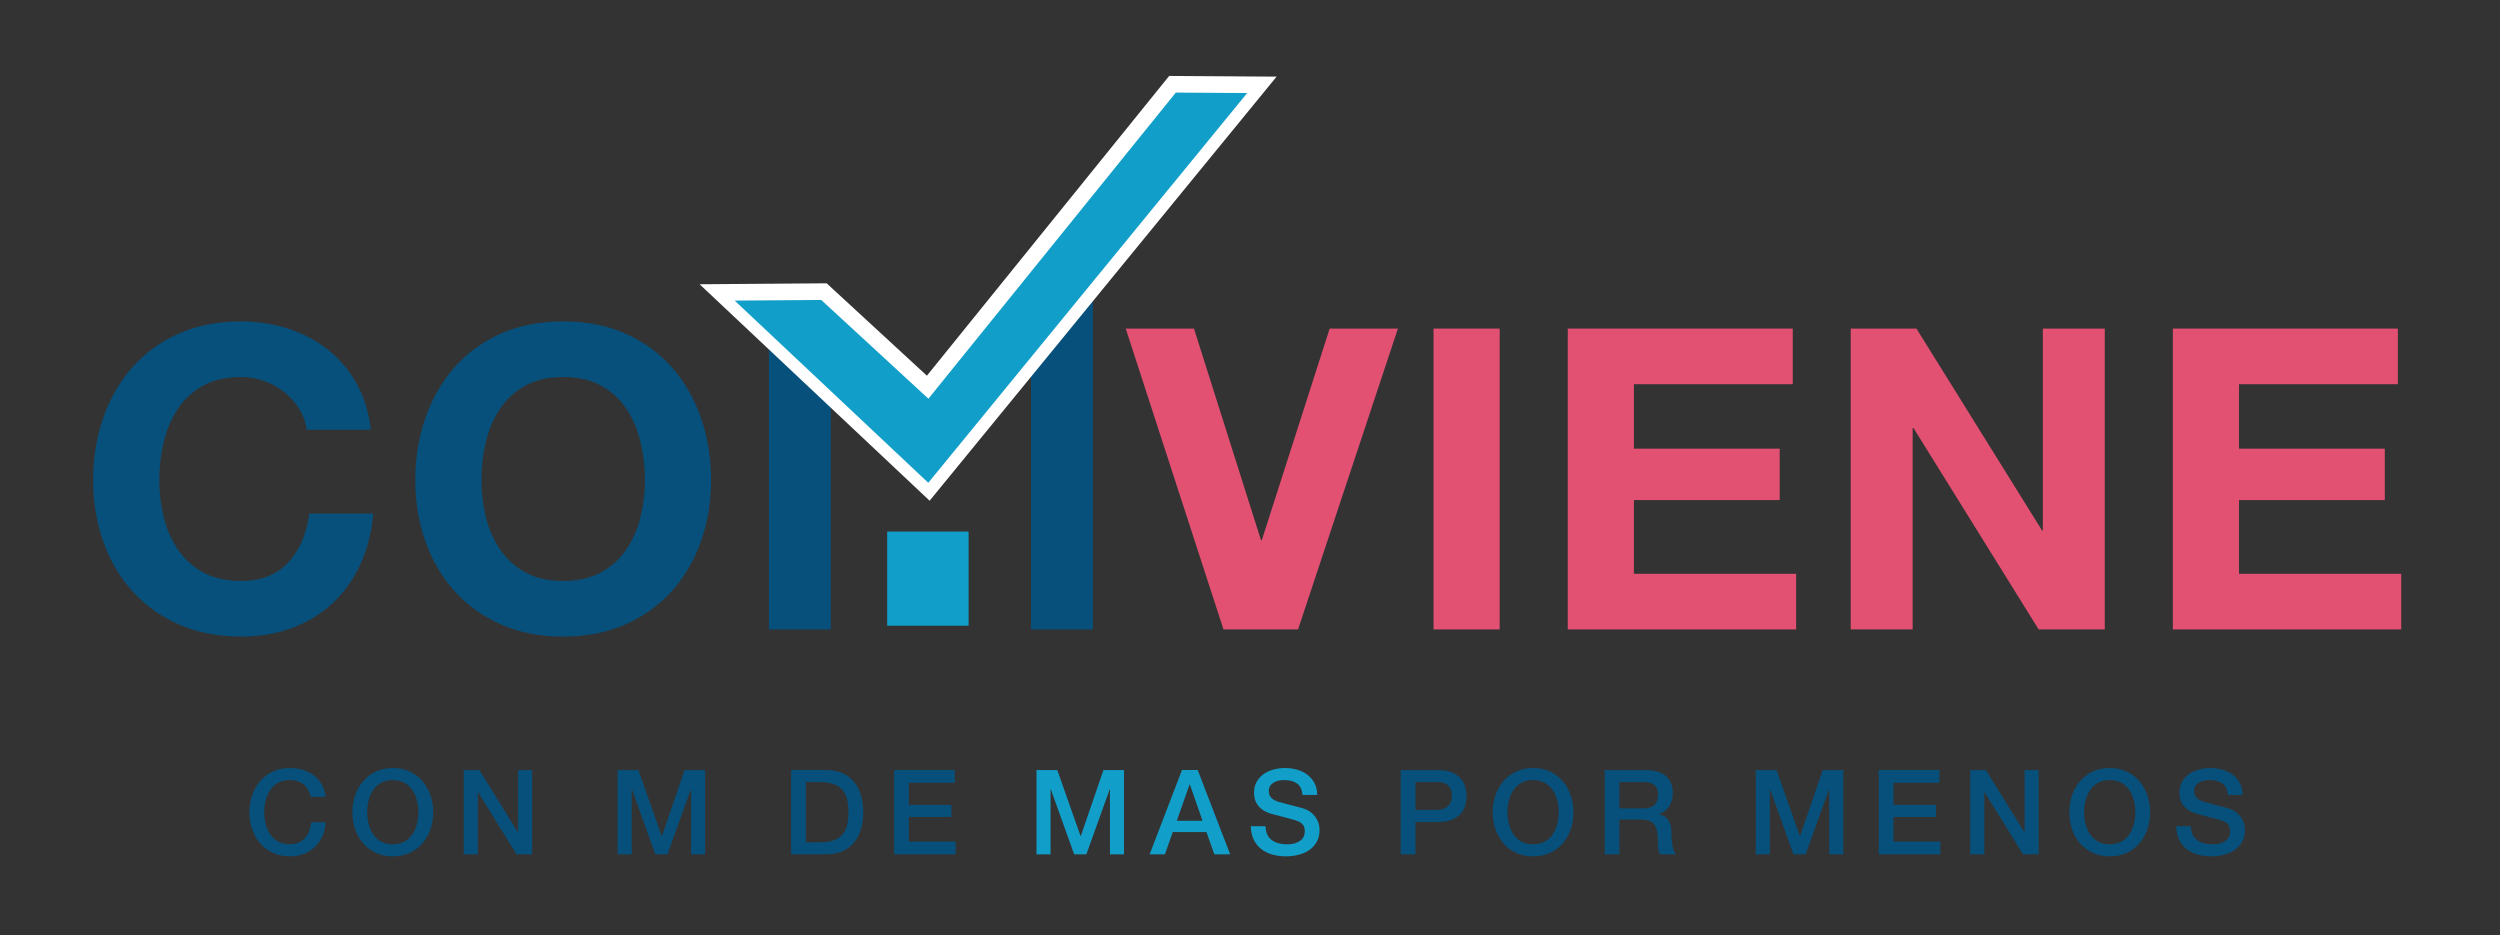 <?xml version="1.0" encoding="UTF-8"?> <!-- Generator: Adobe Illustrator 16.0.0, SVG Export Plug-In . SVG Version: 6.00 Build 0) --> <svg xmlns="http://www.w3.org/2000/svg" xmlns:xlink="http://www.w3.org/1999/xlink" version="1.1" id="Layer_1" x="0px" y="0px" width="401px" height="150px" viewBox="0 0 401 150" xml:space="preserve"><rect x="0" y="0" width="401" height="150" fill="#333333" stroke="none"/> <path fill="#06507B" d="M49.857,127.813c-0.101-0.391-0.239-0.752-0.415-1.079c-0.178-0.328-0.405-0.612-0.683-0.854 c-0.277-0.238-0.604-0.425-0.975-0.558c-0.374-0.133-0.806-0.198-1.299-0.198c-0.719,0-1.341,0.145-1.864,0.436 c-0.525,0.291-0.951,0.679-1.28,1.165c-0.328,0.485-0.57,1.036-0.729,1.655c-0.157,0.619-0.236,1.251-0.236,1.896 c0,0.642,0.079,1.273,0.236,1.893c0.159,0.62,0.401,1.172,0.729,1.659c0.329,0.485,0.755,0.874,1.28,1.163 c0.523,0.291,1.145,0.435,1.864,0.435c0.532,0,0.997-0.091,1.403-0.272c0.404-0.184,0.752-0.437,1.041-0.759 c0.291-0.321,0.518-0.696,0.683-1.127c0.163-0.43,0.27-0.891,0.321-1.383h2.312c-0.052,0.81-0.225,1.548-0.521,2.217 c-0.298,0.67-0.698,1.246-1.202,1.731c-0.507,0.488-1.101,0.863-1.781,1.129c-0.683,0.265-1.435,0.397-2.256,0.397 c-1.01,0-1.915-0.188-2.717-0.56c-0.802-0.37-1.482-0.881-2.036-1.524c-0.556-0.645-0.982-1.395-1.279-2.253 c-0.297-0.859-0.445-1.774-0.445-2.746c0-0.96,0.148-1.87,0.445-2.73c0.297-0.856,0.723-1.608,1.279-2.253 c0.554-0.644,1.234-1.154,2.036-1.534c0.802-0.38,1.707-0.567,2.717-0.567c0.759,0,1.472,0.104,2.141,0.312 c0.669,0.209,1.26,0.513,1.771,0.909c0.511,0.398,0.925,0.881,1.241,1.45c0.316,0.568,0.511,1.219,0.587,1.95H49.857z"></path> <path fill="#06507B" d="M63.003,123.191c1.011,0,1.917,0.189,2.719,0.569c0.801,0.379,1.48,0.889,2.037,1.534 c0.555,0.643,0.98,1.395,1.278,2.253c0.296,0.858,0.445,1.769,0.445,2.729c0,0.973-0.149,1.888-0.445,2.746 c-0.298,0.86-0.723,1.61-1.278,2.253c-0.557,0.646-1.236,1.155-2.037,1.526c-0.802,0.372-1.708,0.558-2.719,0.558 c-1.011,0-1.915-0.186-2.717-0.558c-0.803-0.371-1.482-0.881-2.037-1.526c-0.555-0.643-0.982-1.393-1.278-2.253 c-0.298-0.858-0.446-1.773-0.446-2.746c0-0.96,0.148-1.87,0.446-2.729c0.296-0.858,0.723-1.61,1.278-2.253 c0.555-0.646,1.234-1.155,2.037-1.534C61.088,123.381,61.992,123.191,63.003,123.191 M63.003,125.125 c-0.72,0-1.342,0.145-1.865,0.436c-0.525,0.291-0.95,0.678-1.28,1.165c-0.328,0.486-0.57,1.037-0.728,1.656 s-0.237,1.251-0.237,1.895s0.079,1.275,0.237,1.895s0.4,1.172,0.728,1.658c0.33,0.484,0.755,0.874,1.28,1.163 c0.523,0.29,1.145,0.436,1.865,0.436c0.72,0,1.342-0.146,1.867-0.436c0.523-0.289,0.95-0.679,1.278-1.163 c0.328-0.486,0.572-1.039,0.73-1.658s0.237-1.251,0.237-1.895s-0.079-1.275-0.237-1.895s-0.402-1.17-0.73-1.656 c-0.328-0.487-0.755-0.874-1.278-1.165C64.345,125.27,63.723,125.125,63.003,125.125"></path> <polygon fill="#06507B" points="74.388,123.514 76.889,123.514 83.063,133.478 83.101,133.478 83.101,123.514 85.355,123.514 85.355,137.038 82.854,137.038 76.699,127.094 76.641,127.094 76.641,137.038 74.388,137.038 "></polygon> <polygon fill="#06507B" points="99.069,123.514 102.402,123.514 106.134,134.103 106.173,134.103 109.808,123.514 113.104,123.514 113.104,137.038 110.851,137.038 110.851,126.602 110.813,126.602 107.063,137.038 105.111,137.038 101.36,126.602 101.322,126.602 101.322,137.038 99.069,137.038 "></polygon> <path fill="#06507B" d="M126.894,123.513h5.607c1.036,0,1.932,0.179,2.691,0.531c0.757,0.354,1.375,0.836,1.856,1.449 c0.48,0.613,0.836,1.33,1.069,2.15c0.234,0.82,0.351,1.697,0.351,2.634c0,0.933-0.117,1.81-0.351,2.632 c-0.233,0.82-0.589,1.538-1.069,2.15c-0.481,0.611-1.099,1.095-1.856,1.447c-0.759,0.355-1.655,0.532-2.691,0.532h-5.607V123.513z M129.262,135.106h2.331c0.921,0,1.675-0.122,2.263-0.369c0.587-0.246,1.048-0.587,1.383-1.023c0.335-0.435,0.562-0.946,0.681-1.534 c0.121-0.589,0.18-1.222,0.18-1.902c0-0.684-0.059-1.317-0.18-1.905c-0.119-0.587-0.346-1.099-0.681-1.535 c-0.335-0.435-0.796-0.775-1.383-1.021c-0.588-0.247-1.342-0.369-2.263-0.369h-2.331V135.106z"></path> <polygon fill="#06507B" points="143.411,123.514 153.148,123.514 153.148,125.561 145.779,125.561 145.779,129.102 152.598,129.102 152.598,131.034 145.779,131.034 145.779,134.992 153.281,134.992 153.281,137.038 143.411,137.038 "></polygon> <polygon fill="#119EC9" points="166.256,123.514 169.589,123.514 173.321,134.103 173.36,134.103 176.995,123.514 180.292,123.514 180.292,137.038 178.038,137.038 178.038,126.602 178,126.602 174.25,137.038 172.298,137.038 168.547,126.602 168.509,126.602 168.509,137.038 166.256,137.038 "></polygon> <path fill="#119EC9" d="M189.591,123.513h2.521l5.208,13.526h-2.538l-1.269-3.58h-5.398l-1.27,3.58h-2.443L189.591,123.513z M188.759,131.659h4.128l-2.026-5.814h-0.057L188.759,131.659z"></path> <path fill="#119EC9" d="M203.004,132.53c0,0.519,0.087,0.961,0.264,1.325c0.177,0.366,0.424,0.668,0.74,0.9 c0.314,0.233,0.678,0.405,1.088,0.512s0.856,0.159,1.335,0.159c0.519,0,0.961-0.058,1.327-0.179c0.367-0.119,0.663-0.275,0.89-0.464 c0.229-0.189,0.392-0.407,0.493-0.652c0.101-0.248,0.151-0.497,0.151-0.749c0-0.518-0.116-0.899-0.352-1.146 c-0.232-0.245-0.488-0.419-0.766-0.52c-0.48-0.179-1.039-0.345-1.677-0.503c-0.637-0.159-1.424-0.364-2.357-0.616 c-0.582-0.15-1.064-0.349-1.45-0.597c-0.385-0.245-0.691-0.521-0.918-0.824c-0.228-0.302-0.389-0.626-0.484-0.965 c-0.095-0.341-0.141-0.688-0.141-1.042c0-0.682,0.141-1.271,0.425-1.771c0.284-0.499,0.661-0.911,1.127-1.241 c0.467-0.327,0.999-0.569,1.592-0.729c0.594-0.157,1.192-0.236,1.8-0.236c0.706,0,1.372,0.091,1.997,0.274 c0.626,0.183,1.174,0.457,1.648,0.823c0.475,0.367,0.85,0.817,1.127,1.354c0.277,0.538,0.417,1.158,0.417,1.866h-2.368 c-0.063-0.871-0.359-1.485-0.89-1.846c-0.531-0.36-1.207-0.539-2.028-0.539c-0.277,0-0.562,0.028-0.851,0.084 c-0.291,0.056-0.557,0.151-0.797,0.284s-0.438,0.312-0.595,0.539c-0.159,0.229-0.238,0.512-0.238,0.853 c0,0.481,0.148,0.856,0.446,1.126c0.296,0.273,0.685,0.479,1.163,0.618c0.051,0.011,0.249,0.065,0.598,0.16 c0.348,0.095,0.734,0.2,1.165,0.312c0.429,0.115,0.85,0.227,1.26,0.331c0.41,0.109,0.703,0.188,0.881,0.238 c0.44,0.139,0.826,0.328,1.155,0.568c0.328,0.239,0.603,0.515,0.824,0.824c0.221,0.31,0.385,0.641,0.493,0.993 c0.105,0.355,0.159,0.708,0.159,1.062c0,0.759-0.154,1.406-0.464,1.941c-0.31,0.537-0.717,0.977-1.221,1.318 c-0.507,0.339-1.08,0.59-1.724,0.746c-0.645,0.158-1.302,0.237-1.972,0.237c-0.77,0-1.494-0.095-2.178-0.284 c-0.681-0.189-1.276-0.48-1.781-0.871c-0.504-0.392-0.908-0.893-1.212-1.505c-0.303-0.612-0.461-1.336-0.473-2.17H203.004z"></path> <path fill="#06507B" d="M224.674,123.514h5.967c0.96,0,1.743,0.139,2.349,0.417c0.605,0.277,1.072,0.626,1.401,1.043 c0.329,0.415,0.553,0.871,0.671,1.363c0.122,0.491,0.182,0.947,0.182,1.364c0,0.414-0.06,0.866-0.182,1.354 c-0.118,0.486-0.342,0.938-0.671,1.353c-0.329,0.417-0.796,0.763-1.401,1.032c-0.605,0.273-1.389,0.408-2.349,0.408h-3.6v5.191 h-2.367V123.514z M227.041,129.916h3.466c0.267,0,0.537-0.037,0.816-0.113c0.277-0.075,0.532-0.199,0.767-0.37 c0.233-0.17,0.422-0.396,0.568-0.681c0.145-0.284,0.217-0.642,0.217-1.071c0-0.441-0.063-0.807-0.188-1.098 c-0.126-0.291-0.298-0.521-0.511-0.691c-0.216-0.17-0.463-0.288-0.74-0.35c-0.277-0.064-0.573-0.097-0.89-0.097h-3.505V129.916z"></path> <path fill="#06507B" d="M245.906,123.191c1.011,0,1.917,0.189,2.719,0.569c0.801,0.379,1.48,0.889,2.037,1.534 c0.555,0.643,0.98,1.395,1.278,2.253c0.296,0.858,0.444,1.769,0.444,2.729c0,0.973-0.148,1.888-0.444,2.746 c-0.298,0.86-0.724,1.61-1.278,2.253c-0.557,0.646-1.236,1.155-2.037,1.526c-0.802,0.372-1.708,0.558-2.719,0.558 s-1.915-0.186-2.718-0.558c-0.803-0.371-1.481-0.881-2.036-1.526c-0.555-0.643-0.982-1.393-1.278-2.253 c-0.298-0.858-0.446-1.773-0.446-2.746c0-0.96,0.148-1.87,0.446-2.729c0.296-0.858,0.724-1.61,1.278-2.253 c0.555-0.646,1.233-1.155,2.036-1.534C243.991,123.381,244.896,123.191,245.906,123.191 M245.906,125.125 c-0.72,0-1.342,0.145-1.865,0.436c-0.524,0.291-0.95,0.678-1.28,1.165c-0.327,0.486-0.569,1.037-0.728,1.656 s-0.237,1.251-0.237,1.895s0.079,1.275,0.237,1.895s0.4,1.172,0.728,1.658c0.33,0.484,0.756,0.874,1.28,1.163 c0.523,0.29,1.146,0.436,1.865,0.436s1.342-0.146,1.866-0.436c0.523-0.289,0.95-0.679,1.278-1.163 c0.328-0.486,0.572-1.039,0.729-1.658c0.158-0.619,0.237-1.251,0.237-1.895s-0.079-1.275-0.237-1.895 c-0.157-0.619-0.401-1.17-0.729-1.656c-0.328-0.487-0.755-0.874-1.278-1.165C247.248,125.27,246.626,125.125,245.906,125.125"></path> <path fill="#06507B" d="M257.385,123.514h6.46c1.489,0,2.607,0.323,3.353,0.967c0.744,0.645,1.117,1.54,1.117,2.689 c0,0.644-0.095,1.179-0.284,1.601c-0.188,0.423-0.41,0.763-0.663,1.022c-0.252,0.259-0.501,0.444-0.748,0.56 c-0.245,0.113-0.426,0.188-0.54,0.228v0.036c0.202,0.026,0.421,0.09,0.653,0.19c0.234,0.101,0.452,0.262,0.653,0.483 c0.202,0.222,0.37,0.508,0.503,0.861c0.133,0.354,0.198,0.795,0.198,1.326c0,0.795,0.061,1.519,0.181,2.169 c0.12,0.651,0.306,1.115,0.56,1.393h-2.539c-0.177-0.291-0.281-0.612-0.313-0.968c-0.031-0.353-0.047-0.693-0.047-1.021 c0-0.619-0.037-1.152-0.113-1.602c-0.076-0.446-0.215-0.82-0.416-1.116c-0.202-0.299-0.478-0.516-0.824-0.654 c-0.348-0.14-0.794-0.208-1.335-0.208h-3.486v5.569h-2.368V123.514z M259.753,129.67h3.883c0.759,0,1.332-0.181,1.724-0.54 s0.587-0.899,0.587-1.619c0-0.429-0.063-0.78-0.188-1.051c-0.126-0.272-0.301-0.482-0.521-0.637c-0.22-0.15-0.474-0.252-0.758-0.302 c-0.284-0.051-0.578-0.076-0.88-0.076h-3.846V129.67z"></path> <polygon fill="#06507B" points="281.633,123.514 284.966,123.514 288.697,134.103 288.736,134.103 292.372,123.514 295.668,123.514 295.668,137.038 293.414,137.038 293.414,126.602 293.376,126.602 289.626,137.038 287.675,137.038 283.923,126.602 283.887,126.602 283.887,137.038 281.633,137.038 "></polygon> <polygon fill="#06507B" points="301.351,123.514 311.087,123.514 311.087,125.561 303.718,125.561 303.718,129.102 310.537,129.102 310.537,131.034 303.718,131.034 303.718,134.992 311.22,134.992 311.22,137.038 301.351,137.038 "></polygon> <polygon fill="#06507B" points="316.031,123.514 318.531,123.514 324.707,133.478 324.744,133.478 324.744,123.514 326.999,123.514 326.999,137.038 324.498,137.038 318.342,127.094 318.284,127.094 318.284,137.038 316.031,137.038 "></polygon> <path fill="#06507B" d="M338.4,123.191c1.011,0,1.917,0.189,2.719,0.569c0.801,0.379,1.48,0.889,2.037,1.534 c0.555,0.643,0.98,1.395,1.278,2.253c0.296,0.858,0.444,1.769,0.444,2.729c0,0.973-0.148,1.888-0.444,2.746 c-0.298,0.86-0.724,1.61-1.278,2.253c-0.557,0.646-1.236,1.155-2.037,1.526c-0.802,0.372-1.708,0.558-2.719,0.558 s-1.915-0.186-2.718-0.558c-0.802-0.371-1.481-0.881-2.036-1.526c-0.555-0.643-0.982-1.393-1.278-2.253 c-0.298-0.858-0.446-1.773-0.446-2.746c0-0.96,0.148-1.87,0.446-2.729c0.296-0.858,0.724-1.61,1.278-2.253 c0.555-0.646,1.234-1.155,2.036-1.534C336.485,123.381,337.39,123.191,338.4,123.191 M338.4,125.125 c-0.72,0-1.342,0.145-1.865,0.436c-0.524,0.291-0.95,0.678-1.279,1.165c-0.328,0.486-0.57,1.037-0.729,1.656 s-0.237,1.251-0.237,1.895s0.079,1.275,0.237,1.895s0.4,1.172,0.729,1.658c0.329,0.484,0.755,0.874,1.279,1.163 c0.523,0.29,1.146,0.436,1.865,0.436s1.342-0.146,1.866-0.436c0.523-0.289,0.95-0.679,1.278-1.163 c0.328-0.486,0.572-1.039,0.729-1.658c0.158-0.619,0.237-1.251,0.237-1.895s-0.079-1.275-0.237-1.895 c-0.157-0.619-0.401-1.17-0.729-1.656c-0.328-0.487-0.755-0.874-1.278-1.165C339.742,125.27,339.12,125.125,338.4,125.125"></path> <path fill="#06507B" d="M351.434,132.53c0,0.519,0.087,0.961,0.264,1.325c0.177,0.366,0.423,0.668,0.74,0.9 c0.314,0.233,0.678,0.405,1.088,0.512s0.855,0.159,1.335,0.159c0.518,0,0.96-0.058,1.327-0.179c0.366-0.119,0.662-0.275,0.89-0.464 c0.229-0.189,0.392-0.407,0.492-0.652c0.102-0.248,0.151-0.497,0.151-0.749c0-0.518-0.116-0.899-0.351-1.146 c-0.232-0.245-0.488-0.419-0.766-0.52c-0.481-0.179-1.039-0.345-1.677-0.503c-0.638-0.159-1.425-0.364-2.357-0.616 c-0.582-0.15-1.064-0.349-1.45-0.597c-0.385-0.245-0.69-0.521-0.918-0.824c-0.229-0.302-0.389-0.626-0.484-0.965 c-0.094-0.341-0.142-0.688-0.142-1.042c0-0.682,0.142-1.271,0.426-1.771c0.284-0.499,0.66-0.911,1.127-1.241 c0.468-0.327,0.999-0.569,1.593-0.729c0.593-0.157,1.192-0.236,1.799-0.236c0.706,0,1.372,0.091,1.998,0.274 c0.626,0.183,1.174,0.457,1.648,0.823c0.474,0.367,0.849,0.817,1.126,1.354c0.277,0.538,0.417,1.158,0.417,1.866h-2.367 c-0.064-0.871-0.36-1.485-0.89-1.846c-0.531-0.36-1.208-0.539-2.028-0.539c-0.277,0-0.562,0.028-0.851,0.084 c-0.291,0.056-0.557,0.151-0.798,0.284c-0.239,0.133-0.438,0.312-0.595,0.539c-0.158,0.229-0.237,0.512-0.237,0.853 c0,0.481,0.148,0.856,0.445,1.126c0.296,0.273,0.685,0.479,1.164,0.618c0.051,0.011,0.249,0.065,0.597,0.16 c0.349,0.095,0.735,0.2,1.166,0.312c0.429,0.115,0.849,0.227,1.259,0.331c0.411,0.109,0.703,0.188,0.882,0.238 c0.44,0.139,0.825,0.328,1.155,0.568c0.328,0.239,0.602,0.515,0.824,0.824c0.22,0.31,0.385,0.641,0.492,0.993 c0.106,0.355,0.16,0.708,0.16,1.062c0,0.759-0.155,1.406-0.465,1.941c-0.309,0.537-0.716,0.977-1.221,1.318 c-0.506,0.339-1.079,0.59-1.724,0.746c-0.644,0.158-1.302,0.237-1.971,0.237c-0.771,0-1.495-0.095-2.178-0.284 c-0.681-0.189-1.276-0.48-1.781-0.871c-0.504-0.392-0.907-0.893-1.213-1.505c-0.302-0.612-0.46-1.336-0.472-2.17H351.434z"></path> <rect x="142.304" y="85.263" fill="#119EC9" width="13.059" height="15.104"></rect> <rect x="123.332" y="52.706" fill="#06507B" width="9.935" height="48.254"></rect> <polygon fill="#06507B" points="175.304,100.96 165.369,100.96 165.369,52.706 175.304,42.97 "></polygon> <polygon fill="#FFFFFF" points="187.533,12.181 148.675,60.262 132.596,45.442 112.218,45.595 149.111,80.316 204.768,12.292 "></polygon> <polygon fill="#119EC9" points="200.049,14.924 188.601,14.851 148.915,63.953 131.726,48.113 117.842,48.216 148.896,77.442 "></polygon> <path fill="#06507B" d="M49.205,68.924c-0.181-1.215-0.586-2.331-1.216-3.344c-0.632-1.013-1.42-1.904-2.366-2.67 c-0.946-0.766-2.017-1.363-3.21-1.792c-1.194-0.426-2.445-0.64-3.751-0.64c-2.389,0-4.416,0.462-6.082,1.384 c-1.668,0.925-3.02,2.164-4.056,3.718c-1.036,1.554-1.791,3.323-2.264,5.304c-0.472,1.983-0.71,4.033-0.71,6.151 c0,2.027,0.238,4,0.71,5.914c0.473,1.914,1.228,3.638,2.264,5.169c1.036,1.534,2.388,2.762,4.056,3.683 c1.666,0.924,3.693,1.387,6.082,1.387c3.244,0,5.779-1.003,7.603-3.007c1.825-2.004,2.94-4.607,3.346-7.805h10.272 c-0.27,3.017-0.97,5.743-2.095,8.176c-1.127,2.435-2.614,4.507-4.46,6.217c-1.849,1.716-4.011,3.032-6.488,3.954 c-2.479,0.925-5.204,1.387-8.178,1.387c-3.74,0-7.074-0.653-10.003-1.96c-2.929-1.306-5.406-3.084-7.434-5.341 c-2.027-2.25-3.581-4.909-4.663-7.974c-1.081-3.063-1.622-6.33-1.622-9.799c0-3.558,0.541-6.894,1.622-10.003 c1.082-3.108,2.636-5.812,4.663-8.109c2.028-2.299,4.505-4.1,7.434-5.408c2.929-1.305,6.263-1.958,10.003-1.958 c2.658,0,5.17,0.383,7.536,1.148c2.365,0.766,4.483,1.882,6.352,3.344c1.87,1.465,3.414,3.28,4.63,5.442 c1.216,2.162,1.982,4.641,2.297,7.433H49.205z"></path> <path fill="#06507B" d="M66.612,77.035c0-3.559,0.541-6.894,1.622-10.003c1.082-3.109,2.636-5.812,4.663-8.109 c2.028-2.3,4.505-4.1,7.434-5.409c2.929-1.304,6.263-1.958,10.003-1.958c3.739,0,7.073,0.654,10.002,1.958 c2.928,1.309,5.407,3.109,7.435,5.409c2.027,2.297,3.581,5,4.663,8.109c1.081,3.109,1.621,6.444,1.621,10.003 c0,3.469-0.54,6.736-1.621,9.799c-1.082,3.065-2.636,5.722-4.663,7.974c-2.028,2.256-4.507,4.035-7.435,5.34 c-2.929,1.306-6.263,1.96-10.002,1.96c-3.74,0-7.074-0.654-10.003-1.96c-2.929-1.305-5.406-3.084-7.434-5.34 c-2.027-2.252-3.581-4.909-4.663-7.974C67.153,83.771,66.612,80.504,66.612,77.035 M77.222,77.035c0,2.027,0.237,4,0.709,5.914 c0.474,1.914,1.228,3.637,2.265,5.169c1.036,1.533,2.388,2.761,4.055,3.683c1.666,0.924,3.694,1.386,6.083,1.386 c2.388,0,4.414-0.462,6.082-1.386c1.666-0.922,3.019-2.15,4.055-3.683c1.036-1.532,1.792-3.255,2.264-5.169 c0.473-1.914,0.71-3.887,0.71-5.914c0-2.118-0.237-4.168-0.71-6.151c-0.472-1.981-1.228-3.75-2.264-5.305 c-1.036-1.554-2.389-2.792-4.055-3.718c-1.668-0.922-3.694-1.384-6.082-1.384c-2.389,0-4.417,0.462-6.083,1.384 c-1.667,0.926-3.019,2.164-4.055,3.718c-1.037,1.555-1.791,3.324-2.265,5.305C77.459,72.867,77.222,74.917,77.222,77.035"></path> <polygon fill="#E25072" points="208.208,100.96 196.246,100.96 180.566,52.706 191.515,52.706 202.26,86.633 202.396,86.633 213.276,52.706 224.226,52.706 "></polygon> <rect x="229.939" y="52.705" fill="#E25072" width="10.609" height="48.254"></rect> <polygon fill="#E25072" points="251.469,52.705 287.559,52.705 287.559,61.626 262.079,61.626 262.079,71.966 285.463,71.966 285.463,80.211 262.079,80.211 262.079,92.038 288.099,92.038 288.099,100.959 251.469,100.959 "></polygon> <polygon fill="#E25072" points="296.854,52.705 307.397,52.705 327.538,85.078 327.673,85.078 327.673,52.705 337.607,52.705 337.607,100.959 326.997,100.959 306.925,68.655 306.79,68.655 306.79,100.959 296.854,100.959 "></polygon> <polygon fill="#E25072" points="348.526,52.705 384.617,52.705 384.617,61.626 359.138,61.626 359.138,71.966 382.521,71.966 382.521,80.211 359.138,80.211 359.138,92.038 385.157,92.038 385.157,100.959 348.526,100.959 "></polygon> </svg> 